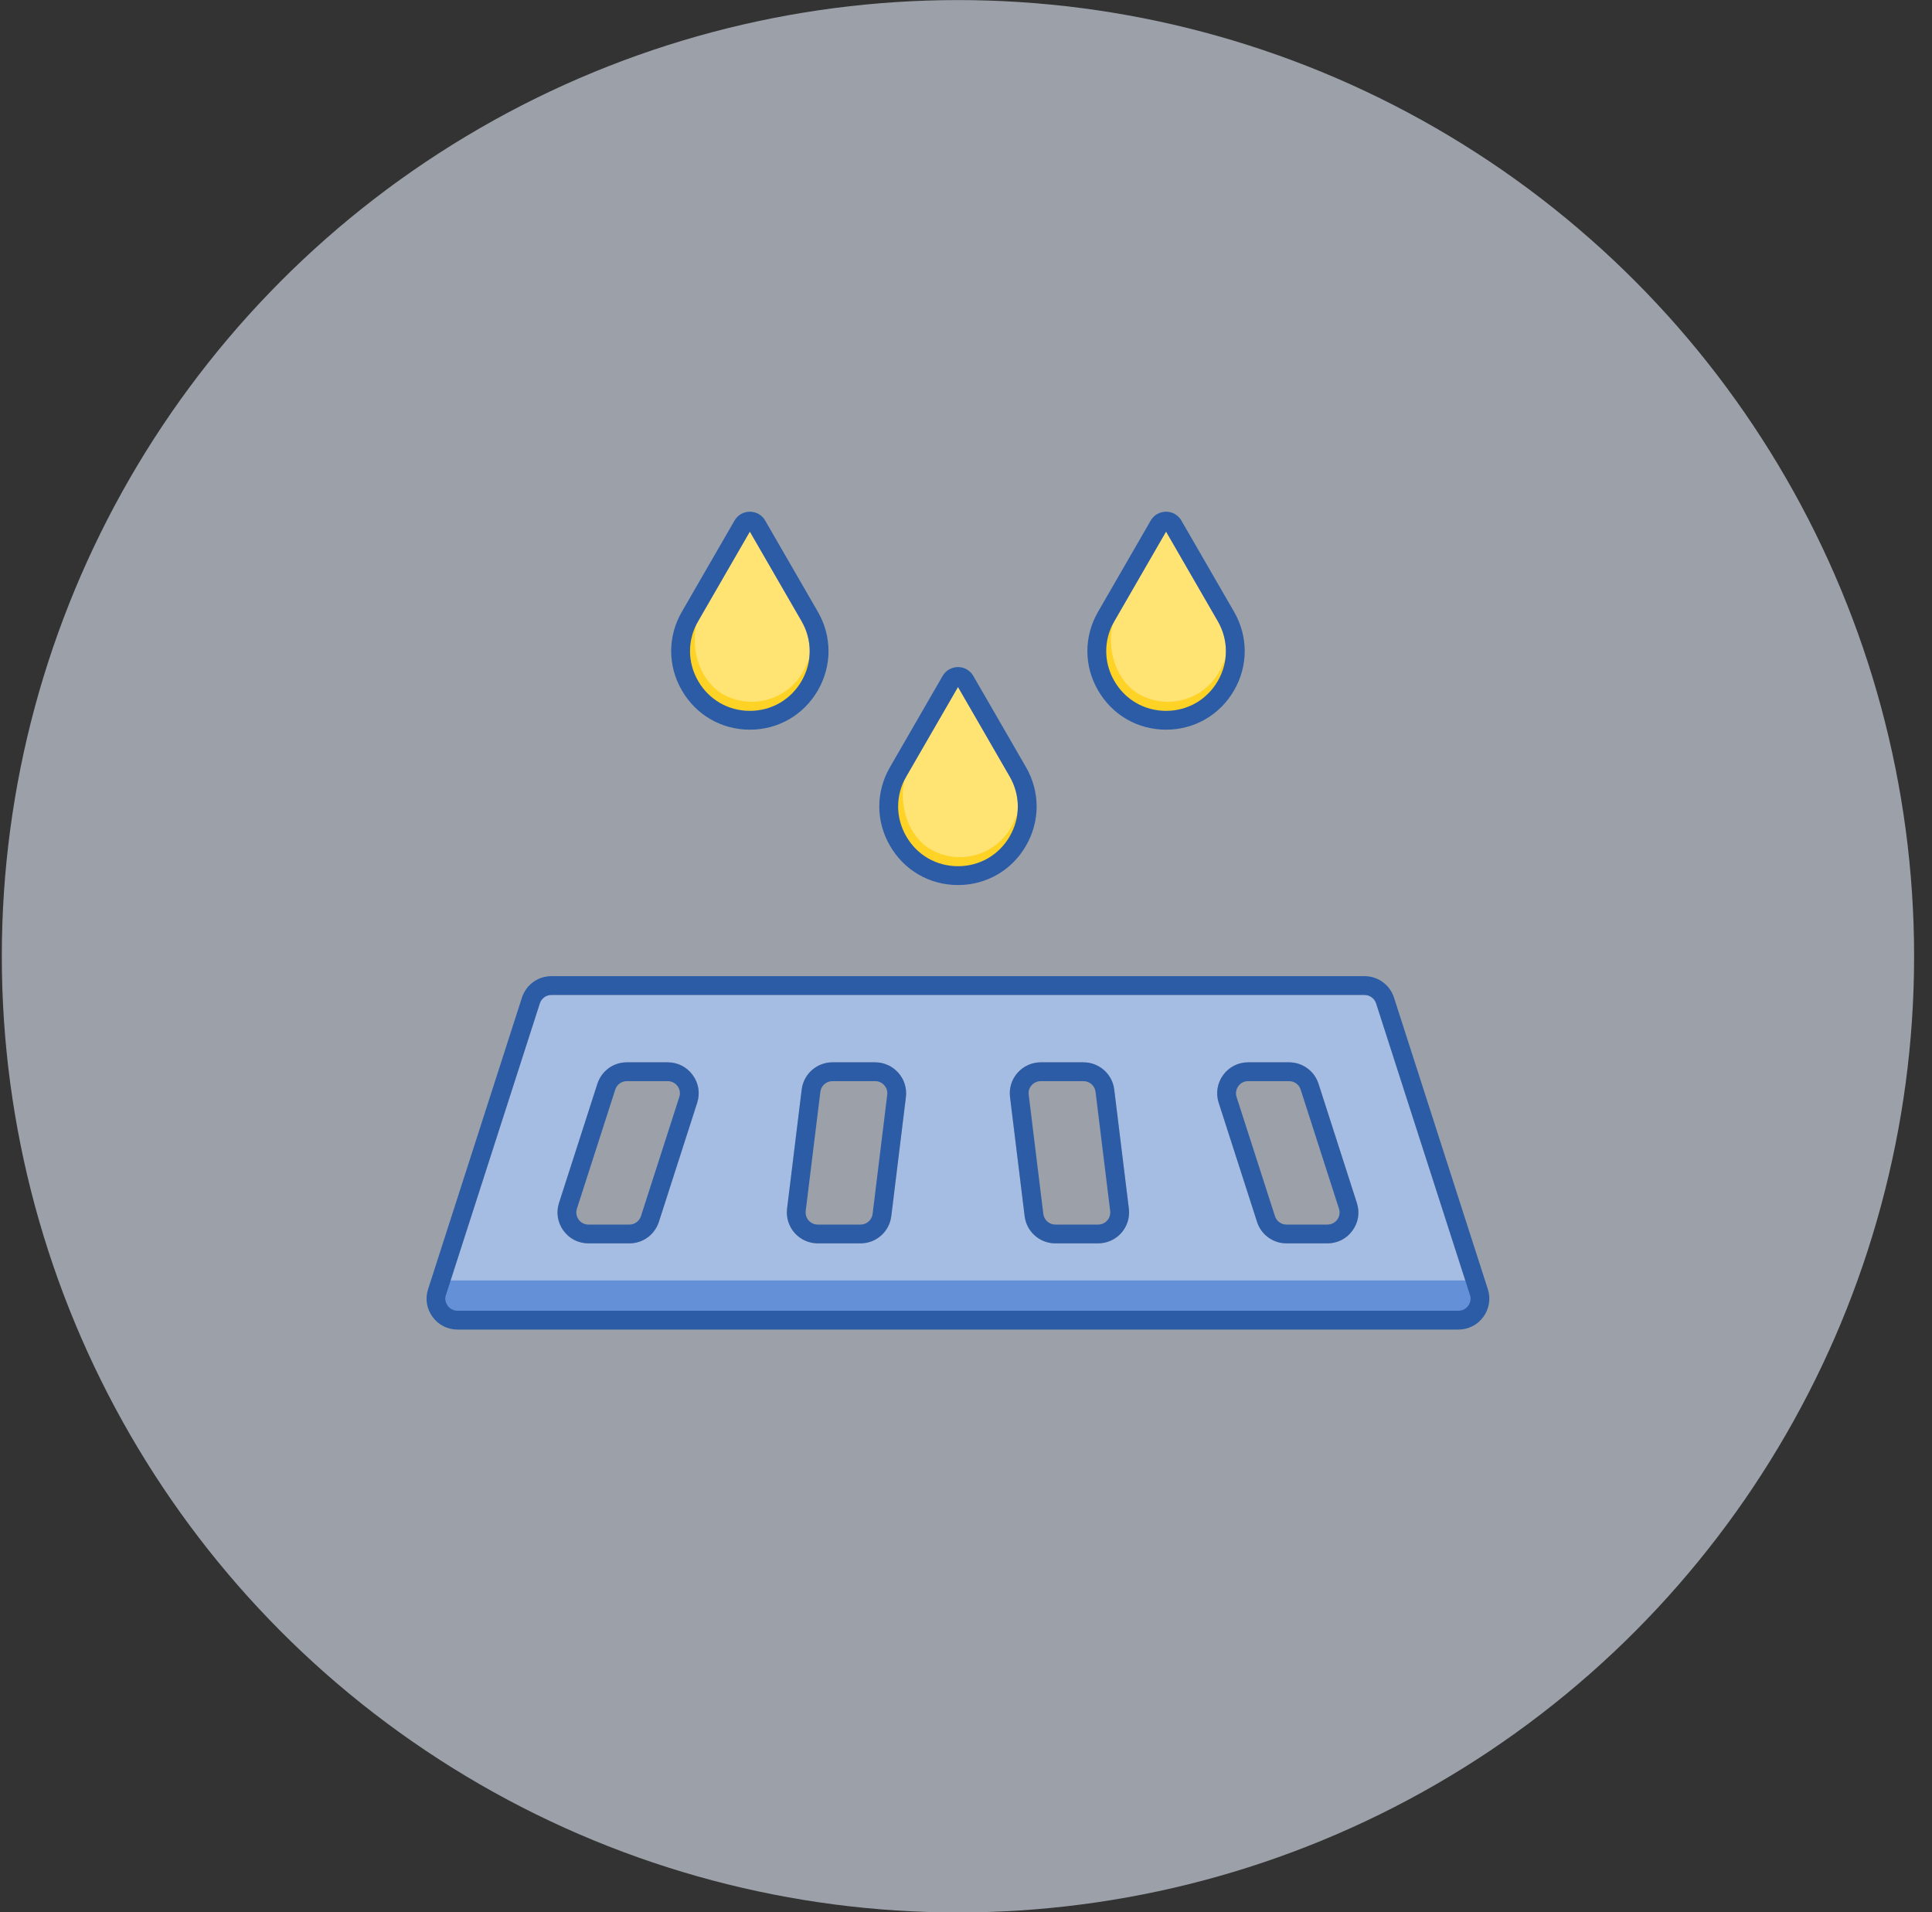 <svg width="98" height="97" viewBox="0 0 98 97" fill="none" xmlns="http://www.w3.org/2000/svg">
<rect x="0" y="0" width="98" height="97" fill="#333333" stroke="none"/>
<circle cx="48.592" cy="48.504" r="48.5" fill="#E3EBF8" fill-opacity="0.6"/>
<g clip-path="url(#clip0_2234_2701)">
<path d="M74.562 65.68L69.802 50.894C69.718 50.638 69.482 50.467 69.214 50.467H27.968C27.7 50.467 27.465 50.638 27.383 50.894L22.622 65.68C22.561 65.869 22.593 66.07 22.712 66.231C22.828 66.392 23.009 66.484 23.208 66.484H73.974C74.175 66.484 74.356 66.392 74.473 66.231C74.59 66.07 74.622 65.869 74.562 65.68ZM35.365 55.934L33.42 61.979C33.313 62.304 33.113 62.575 32.85 62.766C32.589 62.957 32.267 63.066 31.924 63.066H29.851C29.342 63.066 28.881 62.833 28.581 62.421C28.283 62.012 28.201 61.501 28.355 61.017L30.302 54.972C30.511 54.322 31.111 53.883 31.796 53.883H33.872C34.378 53.883 34.842 54.119 35.139 54.53C35.439 54.94 35.521 55.451 35.365 55.934ZM45.952 55.644L45.21 61.689H45.208C45.113 62.475 44.444 63.066 43.65 63.066H41.482C41.033 63.066 40.604 62.875 40.306 62.538C40.008 62.2 39.87 61.751 39.924 61.307L40.666 55.262C40.763 54.476 41.432 53.883 42.224 53.883H44.394C44.843 53.883 45.27 54.077 45.567 54.414C45.867 54.749 46.006 55.198 45.952 55.644ZM56.879 62.538C56.581 62.875 56.152 63.066 55.703 63.066H53.532C52.741 63.066 52.071 62.475 51.974 61.689L51.233 55.644C51.178 55.198 51.317 54.749 51.615 54.414C51.913 54.077 52.342 53.883 52.791 53.883H54.961C55.752 53.883 56.422 54.476 56.519 55.262L57.261 61.307C57.315 61.751 57.176 62.2 56.879 62.538ZM68.602 62.421C68.304 62.833 67.84 63.066 67.334 63.066H65.258C64.573 63.066 63.973 62.629 63.764 61.979L61.817 55.934C61.663 55.451 61.745 54.94 62.043 54.528C62.343 54.119 62.804 53.883 63.313 53.883H65.387C66.071 53.883 66.672 54.322 66.882 54.972L68.827 61.017C68.984 61.501 68.902 62.012 68.602 62.421Z" fill="#A5BDE3"/>
<path d="M74.592 64.946H22.593V66.702H74.592V64.946Z" fill="#6490D7"/>
<path d="M75.47 65.388L70.71 50.601C70.499 49.949 69.899 49.512 69.214 49.512H27.968C27.286 49.512 26.686 49.951 26.475 50.601L21.715 65.388C21.558 65.871 21.64 66.382 21.94 66.794C22.238 67.203 22.702 67.439 23.208 67.439H73.974C74.483 67.439 74.944 67.203 75.244 66.794C75.542 66.382 75.624 65.871 75.47 65.388ZM74.473 66.231C74.356 66.392 74.175 66.484 73.974 66.484H23.208C23.009 66.484 22.828 66.392 22.712 66.231C22.593 66.07 22.561 65.869 22.622 65.68L27.383 50.894C27.465 50.639 27.7 50.467 27.968 50.467H69.214C69.482 50.467 69.718 50.639 69.802 50.894L74.562 65.68C74.622 65.869 74.59 66.07 74.473 66.231Z" fill="#2C5CA6"/>
<path d="M35.139 54.531C34.842 54.119 34.378 53.883 33.872 53.883H31.796C31.111 53.883 30.511 54.322 30.302 54.972L28.355 61.017C28.201 61.501 28.283 62.012 28.581 62.421C28.881 62.833 29.342 63.066 29.851 63.066H31.924C32.267 63.066 32.589 62.957 32.85 62.766C33.113 62.575 33.313 62.304 33.42 61.98L35.365 55.934C35.521 55.451 35.439 54.94 35.139 54.531ZM34.457 55.642L32.512 61.687C32.428 61.942 32.192 62.113 31.924 62.113H29.851C29.65 62.113 29.469 62.022 29.352 61.86C29.236 61.699 29.203 61.498 29.263 61.31L31.21 55.265C31.292 55.009 31.528 54.838 31.796 54.838H33.872C34.07 54.838 34.251 54.93 34.368 55.091C34.487 55.252 34.519 55.453 34.457 55.642Z" fill="#2C5CA6"/>
<path d="M45.567 54.414C45.27 54.077 44.843 53.883 44.394 53.883H42.224C41.432 53.883 40.763 54.476 40.666 55.262L39.924 61.307C39.87 61.751 40.008 62.2 40.306 62.538C40.604 62.875 41.033 63.066 41.482 63.066H43.65C44.444 63.066 45.113 62.476 45.208 61.689H45.21L45.952 55.644C46.006 55.198 45.867 54.749 45.567 54.414ZM45.004 55.528L44.263 61.573C44.225 61.88 43.962 62.113 43.65 62.113H41.482C41.303 62.113 41.14 62.039 41.02 61.905C40.901 61.771 40.849 61.6 40.869 61.421L41.613 55.379C41.651 55.071 41.913 54.838 42.224 54.838H44.394C44.573 54.838 44.736 54.913 44.853 55.046C44.972 55.18 45.027 55.352 45.004 55.528Z" fill="#2C5CA6"/>
<path d="M68.827 61.017L66.882 54.972C66.672 54.322 66.071 53.883 65.387 53.883H63.313C62.804 53.883 62.343 54.119 62.043 54.528C61.745 54.94 61.663 55.451 61.817 55.934L63.764 61.98C63.973 62.629 64.573 63.066 65.258 63.066H67.334C67.84 63.066 68.304 62.833 68.602 62.421C68.902 62.012 68.984 61.501 68.827 61.017ZM67.833 61.86C67.713 62.022 67.532 62.113 67.334 62.113H65.258C64.99 62.113 64.754 61.942 64.672 61.687L62.725 55.642C62.666 55.453 62.698 55.252 62.815 55.091C62.931 54.93 63.115 54.838 63.313 54.838H65.387C65.657 54.838 65.893 55.009 65.975 55.265L67.919 61.31C67.981 61.498 67.949 61.699 67.833 61.86Z" fill="#2C5CA6"/>
<path d="M57.261 61.307L56.519 55.262C56.422 54.476 55.752 53.883 54.961 53.883H52.791C52.342 53.883 51.913 54.077 51.615 54.414C51.317 54.749 51.178 55.198 51.233 55.644L51.975 61.689C52.071 62.476 52.741 63.066 53.532 63.066H55.703C56.152 63.066 56.581 62.875 56.879 62.538C57.176 62.2 57.315 61.751 57.261 61.307ZM56.164 61.905C56.045 62.039 55.881 62.113 55.703 62.113H53.532C53.376 62.113 53.235 62.054 53.126 61.96C53.016 61.86 52.94 61.727 52.922 61.573L52.181 55.528C52.158 55.352 52.21 55.18 52.329 55.046C52.448 54.913 52.612 54.838 52.791 54.838H54.961C55.271 54.838 55.534 55.071 55.571 55.379L56.313 61.421C56.335 61.6 56.281 61.771 56.164 61.905Z" fill="#2C5CA6"/>
<path d="M40.661 34.54C40.113 35.49 39.133 36.056 38.036 36.056C36.94 36.056 35.96 35.49 35.412 34.54C34.864 33.592 34.864 32.459 35.412 31.509L38.036 26.964L40.661 31.509C41.209 32.459 41.209 33.592 40.661 34.54Z" fill="#FFE373"/>
<path d="M40.765 34.019C39.986 35.472 38.178 36.021 36.722 35.242C35.534 34.604 35.018 32.989 35.323 31.677L35.402 31.261C35.31 30.936 35.147 31.278 35.147 30.941C35.159 30.603 35.216 30.268 35.318 29.948C34.832 30.956 34.482 31.933 34.482 32.602C34.484 34.619 36.124 36.251 38.141 36.249C39.966 36.246 41.507 34.897 41.752 33.089C41.484 33.458 41.653 32.697 41.269 32.942L40.765 34.019Z" fill="#FED325"/>
<path d="M41.487 31.032L38.813 26.404C38.652 26.123 38.361 25.955 38.036 25.955C37.712 25.955 37.421 26.123 37.258 26.404L34.586 31.032C33.864 32.28 33.864 33.771 34.586 35.016C35.305 36.264 36.595 37.011 38.036 37.011C39.478 37.011 40.767 36.264 41.487 35.016C42.206 33.771 42.206 32.28 41.487 31.032ZM40.661 34.54C40.113 35.49 39.133 36.056 38.036 36.056C36.94 36.056 35.96 35.49 35.412 34.54C34.864 33.592 34.864 32.459 35.412 31.509L38.036 26.964L40.661 31.509C41.209 32.459 41.209 33.592 40.661 34.54Z" fill="#2C5CA6"/>
<path d="M51.218 42.42C50.67 43.37 49.69 43.936 48.594 43.936C47.497 43.936 46.517 43.37 45.969 42.42C45.421 41.473 45.421 40.339 45.969 39.389L48.594 34.845L51.218 39.389C51.766 40.339 51.766 41.473 51.218 42.42Z" fill="#FFE373"/>
<path d="M51.322 41.9C50.543 43.353 48.735 43.901 47.279 43.123C46.091 42.485 45.575 40.87 45.88 39.558L45.959 39.141C45.867 38.816 45.704 39.159 45.704 38.821C45.716 38.484 45.773 38.149 45.875 37.829C45.389 38.836 45.039 39.813 45.039 40.483C45.041 42.5 46.681 44.132 48.698 44.13C50.523 44.127 52.064 42.778 52.309 40.969C52.041 41.339 52.21 40.578 51.826 40.823L51.322 41.9Z" fill="#FED325"/>
<path d="M52.044 38.913L49.37 34.284C49.209 34.004 48.919 33.835 48.594 33.835C48.269 33.835 47.978 34.004 47.815 34.284L45.143 38.913C44.421 40.161 44.421 41.652 45.143 42.897C45.862 44.145 47.152 44.891 48.594 44.891C50.035 44.891 51.325 44.145 52.044 42.897C52.763 41.652 52.763 40.161 52.044 38.913ZM51.218 42.42C50.67 43.371 49.69 43.936 48.594 43.936C47.497 43.936 46.517 43.371 45.969 42.42C45.421 41.473 45.421 40.339 45.969 39.389L48.594 34.845L51.218 39.389C51.766 40.339 51.766 41.473 51.218 42.42Z" fill="#2C5CA6"/>
<path d="M61.773 34.54C61.224 35.49 60.245 36.056 59.148 36.056C58.052 36.056 57.072 35.49 56.524 34.54C55.976 33.592 55.976 32.459 56.524 31.509L59.148 26.964L61.773 31.509C62.321 32.459 62.321 33.592 61.773 34.54Z" fill="#FFE373"/>
<path d="M61.877 34.019C61.098 35.472 59.29 36.021 57.834 35.242C56.645 34.604 56.13 32.989 56.435 31.677L56.514 31.261C56.422 30.936 56.258 31.278 56.258 30.941C56.271 30.603 56.328 30.268 56.43 29.948C55.943 30.956 55.594 31.933 55.594 32.602C55.596 34.619 57.236 36.251 59.252 36.249C61.078 36.246 62.618 34.897 62.864 33.089C62.596 33.458 62.765 32.697 62.38 32.942L61.877 34.019Z" fill="#FED325"/>
<path d="M62.599 31.032L59.925 26.404C59.763 26.123 59.473 25.955 59.148 25.955C58.823 25.955 58.533 26.123 58.369 26.404L55.698 31.032C54.976 32.28 54.976 33.771 55.698 35.016C56.417 36.264 57.707 37.011 59.148 37.011C60.589 37.011 61.879 36.264 62.599 35.016C63.318 33.771 63.318 32.28 62.599 31.032ZM61.773 34.54C61.224 35.49 60.245 36.056 59.148 36.056C58.052 36.056 57.072 35.49 56.524 34.54C55.976 33.592 55.976 32.459 56.524 31.509L59.148 26.964L61.773 31.509C62.321 32.459 62.321 33.592 61.773 34.54Z" fill="#2C5CA6"/>
</g>
<defs>
<clipPath id="clip0_2234_2701">
<rect width="53.909" height="41.484" fill="white" transform="translate(21.638 25.955)"/>
</clipPath>
</defs>
</svg>
